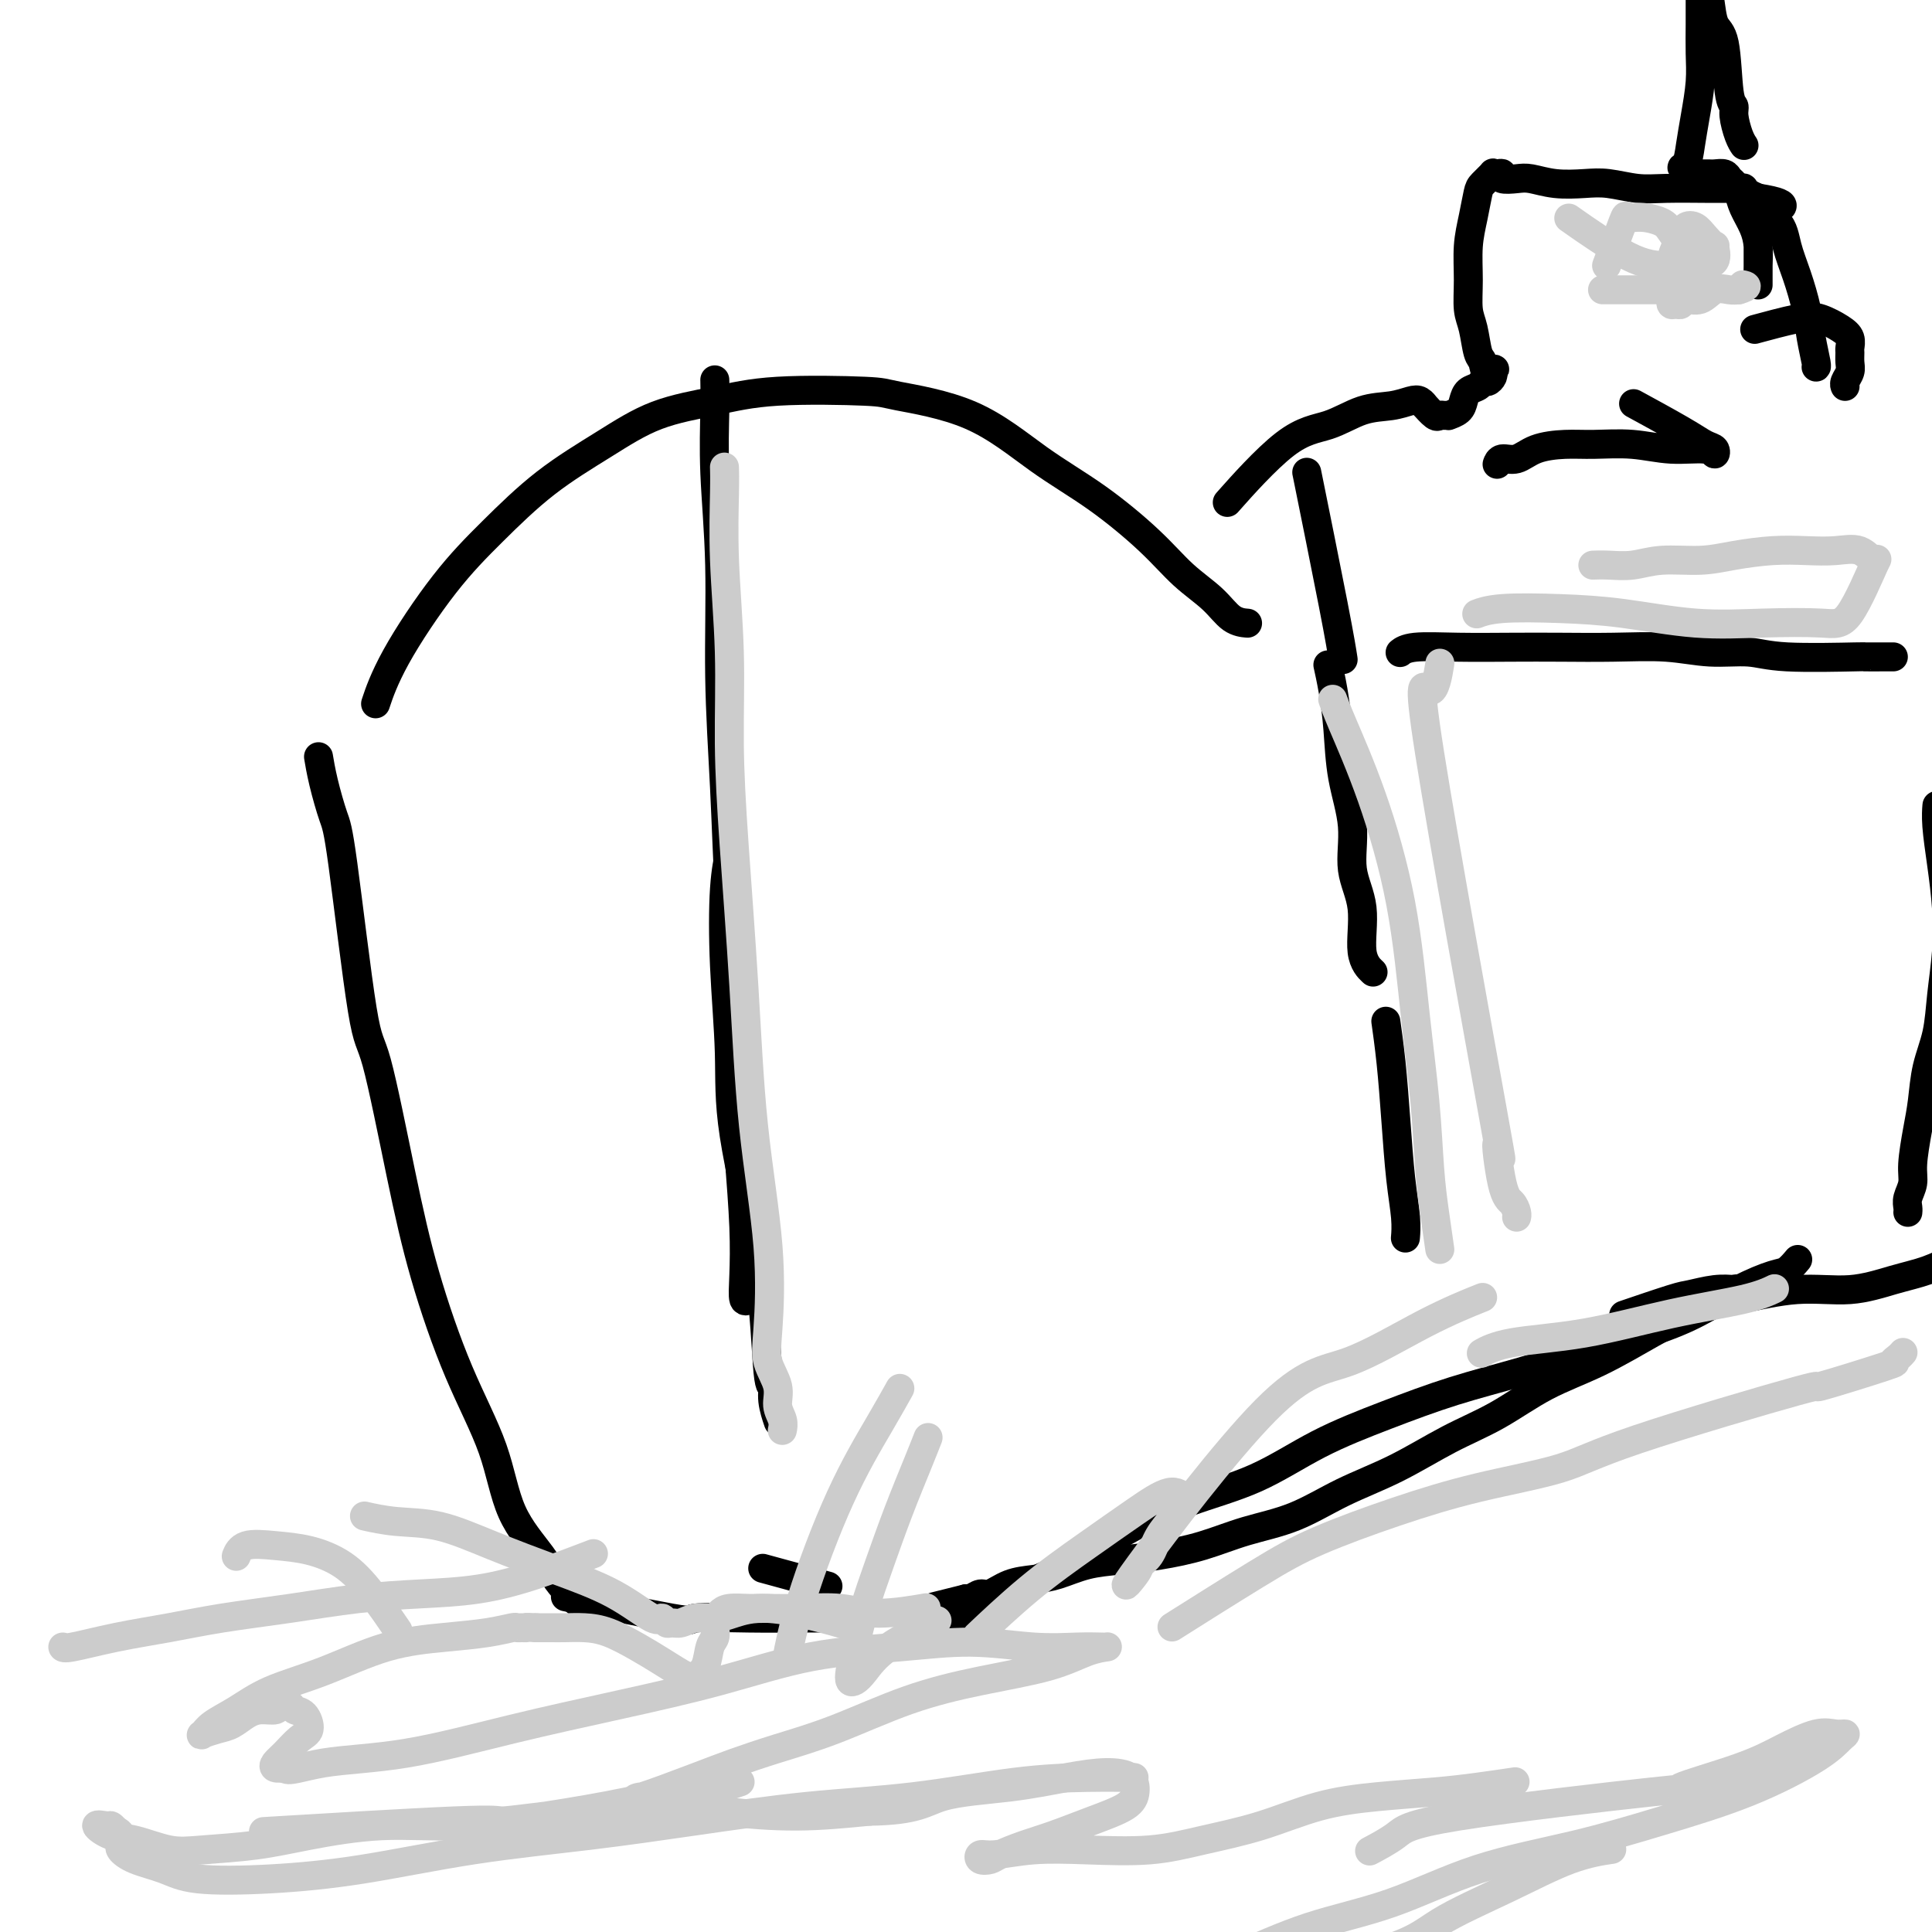 <svg viewBox='0 0 400 400' version='1.1' xmlns='http://www.w3.org/2000/svg' xmlns:xlink='http://www.w3.org/1999/xlink'><g fill='none' stroke='rgb(0,0,0)' stroke-width='6' stroke-linecap='round' stroke-linejoin='round'><path d='M78,145c-0.213,0.636 -0.425,1.271 0,0c0.425,-1.271 1.488,-4.449 4,-9c2.512,-4.551 6.473,-10.476 10,-15c3.527,-4.524 6.620,-7.649 10,-11c3.380,-3.351 7.045,-6.930 11,-10c3.955,-3.070 8.198,-5.632 12,-8c3.802,-2.368 7.162,-4.542 11,-6c3.838,-1.458 8.156,-2.201 12,-3c3.844,-0.799 7.216,-1.654 13,-2c5.784,-0.346 13.981,-0.183 18,0c4.019,0.183 3.862,0.385 7,1c3.138,0.615 9.573,1.644 15,4c5.427,2.356 9.848,6.040 14,9c4.152,2.960 8.035,5.196 12,8c3.965,2.804 8.012,6.177 11,9c2.988,2.823 4.917,5.096 7,7c2.083,1.904 4.321,3.438 6,5c1.679,1.562 2.798,3.151 4,4c1.202,0.849 2.486,0.957 3,1c0.514,0.043 0.257,0.022 0,0'/><path d='M148,79c-0.001,-0.029 -0.001,-0.057 0,0c0.001,0.057 0.004,0.201 0,0c-0.004,-0.201 -0.016,-0.747 0,0c0.016,0.747 0.060,2.785 0,6c-0.060,3.215 -0.224,7.605 0,13c0.224,5.395 0.834,11.796 1,19c0.166,7.204 -0.114,15.212 0,23c0.114,7.788 0.622,15.356 1,23c0.378,7.644 0.627,15.363 1,22c0.373,6.637 0.871,12.192 1,18c0.129,5.808 -0.110,11.869 0,18c0.110,6.131 0.569,12.333 1,18c0.431,5.667 0.834,10.800 1,15c0.166,4.200 0.096,7.466 0,10c-0.096,2.534 -0.218,4.336 0,5c0.218,0.664 0.777,0.190 1,0c0.223,-0.190 0.112,-0.095 0,0'/><path d='M66,157c-0.004,-0.027 -0.009,-0.054 0,0c0.009,0.054 0.031,0.188 0,0c-0.031,-0.188 -0.114,-0.697 0,0c0.114,0.697 0.426,2.600 1,5c0.574,2.400 1.409,5.298 2,7c0.591,1.702 0.939,2.209 2,10c1.061,7.791 2.837,22.867 4,30c1.163,7.133 1.715,6.324 3,11c1.285,4.676 3.303,14.838 5,23c1.697,8.162 3.073,14.324 5,21c1.927,6.676 4.403,13.865 7,20c2.597,6.135 5.313,11.214 7,16c1.687,4.786 2.345,9.278 4,13c1.655,3.722 4.307,6.675 6,9c1.693,2.325 2.426,4.021 4,6c1.574,1.979 3.989,4.242 5,5c1.011,0.758 0.618,0.012 1,0c0.382,-0.012 1.538,0.711 2,1c0.462,0.289 0.231,0.145 0,0'/><path d='M119,331c-0.157,-0.033 -0.313,-0.065 0,0c0.313,0.065 1.097,0.228 0,0c-1.097,-0.228 -4.074,-0.846 0,0c4.074,0.846 15.198,3.155 20,4c4.802,0.845 3.281,0.226 5,0c1.719,-0.226 6.677,-0.061 11,0c4.323,0.061 8.010,0.016 12,0c3.990,-0.016 8.283,-0.005 10,0c1.717,0.005 0.859,0.002 0,0'/><path d='M275,138c-0.006,-0.028 -0.012,-0.056 0,0c0.012,0.056 0.043,0.195 0,0c-0.043,-0.195 -0.161,-0.723 0,0c0.161,0.723 0.601,2.698 1,5c0.399,2.302 0.756,4.933 1,8c0.244,3.067 0.375,6.571 1,10c0.625,3.429 1.744,6.783 2,10c0.256,3.217 -0.351,6.299 0,9c0.351,2.701 1.661,5.023 2,8c0.339,2.977 -0.293,6.609 0,9c0.293,2.391 1.512,3.540 2,4c0.488,0.460 0.244,0.230 0,0'/><path d='M188,340c-0.024,0.012 -0.047,0.024 0,0c0.047,-0.024 0.166,-0.084 0,0c-0.166,0.084 -0.615,0.311 0,0c0.615,-0.311 2.294,-1.158 4,-2c1.706,-0.842 3.440,-1.677 6,-3c2.560,-1.323 5.947,-3.134 10,-5c4.053,-1.866 8.773,-3.786 13,-6c4.227,-2.214 7.962,-4.723 12,-7c4.038,-2.277 8.380,-4.321 13,-6c4.620,-1.679 9.518,-2.994 14,-5c4.482,-2.006 8.548,-4.703 13,-7c4.452,-2.297 9.289,-4.193 14,-6c4.711,-1.807 9.295,-3.525 14,-5c4.705,-1.475 9.529,-2.709 14,-4c4.471,-1.291 8.587,-2.640 13,-4c4.413,-1.360 9.121,-2.730 13,-4c3.879,-1.270 6.928,-2.439 10,-4c3.072,-1.561 6.169,-3.515 9,-5c2.831,-1.485 5.398,-2.501 7,-3c1.602,-0.499 2.239,-0.480 3,-1c0.761,-0.520 1.646,-1.577 2,-2c0.354,-0.423 0.177,-0.211 0,0'/><path d='M290,135c0.037,-0.030 0.075,-0.061 0,0c-0.075,0.061 -0.261,0.212 0,0c0.261,-0.212 0.970,-0.789 3,-1c2.030,-0.211 5.380,-0.058 9,0c3.620,0.058 7.511,0.020 11,0c3.489,-0.020 6.575,-0.020 10,0c3.425,0.020 7.189,0.062 11,0c3.811,-0.062 7.668,-0.227 11,0c3.332,0.227 6.139,0.845 9,1c2.861,0.155 5.774,-0.155 8,0c2.226,0.155 3.763,0.774 8,1c4.237,0.226 11.174,0.061 14,0c2.826,-0.061 1.541,-0.016 2,0c0.459,0.016 2.662,0.004 4,0c1.338,-0.004 1.811,-0.001 2,0c0.189,0.001 0.095,0.001 0,0'/><path d='M401,167c-0.006,0.072 -0.012,0.144 0,0c0.012,-0.144 0.043,-0.503 0,0c-0.043,0.503 -0.158,1.867 0,4c0.158,2.133 0.590,5.033 1,8c0.410,2.967 0.797,5.999 1,9c0.203,3.001 0.223,5.971 0,9c-0.223,3.029 -0.689,6.117 -1,9c-0.311,2.883 -0.465,5.562 -1,8c-0.535,2.438 -1.449,4.634 -2,7c-0.551,2.366 -0.740,4.903 -1,7c-0.260,2.097 -0.591,3.756 -1,6c-0.409,2.244 -0.894,5.074 -1,7c-0.106,1.926 0.168,2.947 0,4c-0.168,1.053 -0.777,2.138 -1,3c-0.223,0.862 -0.060,1.501 0,2c0.060,0.499 0.017,0.857 0,1c-0.017,0.143 -0.009,0.072 0,0'/><path d='M255,103c-0.073,0.082 -0.146,0.165 0,0c0.146,-0.165 0.512,-0.577 0,0c-0.512,0.577 -1.901,2.141 0,0c1.901,-2.141 7.093,-7.989 11,-11c3.907,-3.011 6.528,-3.186 9,-4c2.472,-0.814 4.796,-2.266 7,-3c2.204,-0.734 4.287,-0.749 6,-1c1.713,-0.251 3.054,-0.739 4,-1c0.946,-0.261 1.496,-0.294 2,0c0.504,0.294 0.961,0.916 1,1c0.039,0.084 -0.339,-0.370 0,0c0.339,0.370 1.395,1.564 2,2c0.605,0.436 0.757,0.115 1,0c0.243,-0.115 0.576,-0.022 1,0c0.424,0.022 0.939,-0.025 1,0c0.061,0.025 -0.331,0.123 0,0c0.331,-0.123 1.384,-0.468 2,-1c0.616,-0.532 0.795,-1.252 1,-2c0.205,-0.748 0.437,-1.524 1,-2c0.563,-0.476 1.458,-0.652 2,-1c0.542,-0.348 0.733,-0.866 1,-1c0.267,-0.134 0.610,0.118 1,0c0.390,-0.118 0.826,-0.605 1,-1c0.174,-0.395 0.087,-0.697 0,-1'/><path d='M309,77c1.213,-1.285 -0.253,0.003 -1,0c-0.747,-0.003 -0.774,-1.296 -1,-2c-0.226,-0.704 -0.650,-0.819 -1,-2c-0.350,-1.181 -0.627,-3.427 -1,-5c-0.373,-1.573 -0.843,-2.474 -1,-4c-0.157,-1.526 -0.002,-3.679 0,-6c0.002,-2.321 -0.149,-4.812 0,-7c0.149,-2.188 0.600,-4.075 1,-6c0.400,-1.925 0.751,-3.889 1,-5c0.249,-1.111 0.397,-1.371 1,-2c0.603,-0.629 1.662,-1.629 2,-2c0.338,-0.371 -0.044,-0.113 0,0c0.044,0.113 0.513,0.082 1,0c0.487,-0.082 0.992,-0.214 1,0c0.008,0.214 -0.480,0.776 0,1c0.480,0.224 1.929,0.112 3,0c1.071,-0.112 1.766,-0.222 3,0c1.234,0.222 3.007,0.778 5,1c1.993,0.222 4.204,0.112 6,0c1.796,-0.112 3.176,-0.226 5,0c1.824,0.226 4.093,0.793 6,1c1.907,0.207 3.452,0.055 6,0c2.548,-0.055 6.098,-0.015 8,0c1.902,0.015 2.155,0.003 3,0c0.845,-0.003 2.281,0.002 3,0c0.719,-0.002 0.720,-0.012 1,0c0.280,0.012 0.838,0.044 1,0c0.162,-0.044 -0.072,-0.166 0,0c0.072,0.166 0.449,0.619 1,1c0.551,0.381 1.275,0.691 2,1'/><path d='M364,41c8.866,1.393 3.531,2.377 2,3c-1.531,0.623 0.741,0.885 2,2c1.259,1.115 1.504,3.083 2,5c0.496,1.917 1.243,3.781 2,6c0.757,2.219 1.523,4.791 2,7c0.477,2.209 0.664,4.056 1,6c0.336,1.944 0.821,3.985 1,5c0.179,1.015 0.051,1.004 0,1c-0.051,-0.004 -0.026,-0.002 0,0'/><path d='M364,50c0.000,0.063 0.000,0.127 0,0c-0.000,-0.127 -0.000,-0.443 0,0c0.000,0.443 0.000,1.647 0,3c-0.000,1.353 -0.000,2.856 0,4c0.000,1.144 0.001,1.931 0,2c-0.001,0.069 -0.002,-0.578 0,-1c0.002,-0.422 0.008,-0.619 0,-1c-0.008,-0.381 -0.030,-0.945 0,-2c0.030,-1.055 0.110,-2.601 0,-4c-0.110,-1.399 -0.411,-2.651 -1,-4c-0.589,-1.349 -1.466,-2.796 -2,-4c-0.534,-1.204 -0.724,-2.165 -1,-3c-0.276,-0.835 -0.638,-1.544 -1,-2c-0.362,-0.456 -0.725,-0.658 -1,-1c-0.275,-0.342 -0.464,-0.824 -1,-1c-0.536,-0.176 -1.421,-0.047 -2,0c-0.579,0.047 -0.852,0.012 -1,0c-0.148,-0.012 -0.169,-0.003 -1,0c-0.831,0.003 -2.471,-0.002 -3,0c-0.529,0.002 0.054,0.011 0,0c-0.054,-0.011 -0.745,-0.041 -1,0c-0.255,0.041 -0.073,0.155 0,0c0.073,-0.155 0.036,-0.577 0,-1'/><path d='M349,35c-1.441,-0.366 -0.544,-0.280 0,-1c0.544,-0.720 0.734,-2.246 1,-4c0.266,-1.754 0.607,-3.735 1,-6c0.393,-2.265 0.838,-4.812 1,-7c0.162,-2.188 0.043,-4.017 0,-6c-0.043,-1.983 -0.009,-4.120 0,-6c0.009,-1.880 -0.009,-3.502 0,-5c0.009,-1.498 0.043,-2.871 0,-4c-0.043,-1.129 -0.162,-2.013 0,-2c0.162,0.013 0.606,0.925 1,2c0.394,1.075 0.736,2.315 1,4c0.264,1.685 0.448,3.814 1,5c0.552,1.186 1.471,1.427 2,4c0.529,2.573 0.667,7.478 1,10c0.333,2.522 0.860,2.662 1,3c0.140,0.338 -0.107,0.874 0,2c0.107,1.126 0.567,2.842 1,4c0.433,1.158 0.838,1.760 1,2c0.162,0.240 0.081,0.120 0,0'/><path d='M364,68c0.210,-0.057 0.419,-0.114 0,0c-0.419,0.114 -1.468,0.400 0,0c1.468,-0.400 5.451,-1.487 8,-2c2.549,-0.513 3.664,-0.451 5,0c1.336,0.451 2.894,1.290 4,2c1.106,0.710 1.762,1.292 2,2c0.238,0.708 0.060,1.541 0,2c-0.060,0.459 -0.002,0.543 0,1c0.002,0.457 -0.052,1.285 0,2c0.052,0.715 0.210,1.315 0,2c-0.210,0.685 -0.787,1.454 -1,2c-0.213,0.546 -0.061,0.870 0,1c0.061,0.130 0.030,0.065 0,0'/><path d='M339,84c-0.063,-0.035 -0.127,-0.069 0,0c0.127,0.069 0.444,0.242 0,0c-0.444,-0.242 -1.649,-0.897 0,0c1.649,0.897 6.153,3.347 9,5c2.847,1.653 4.039,2.511 5,3c0.961,0.489 1.692,0.611 2,1c0.308,0.389 0.194,1.047 0,1c-0.194,-0.047 -0.468,-0.798 -2,-1c-1.532,-0.202 -4.321,0.144 -7,0c-2.679,-0.144 -5.248,-0.777 -8,-1c-2.752,-0.223 -5.686,-0.036 -8,0c-2.314,0.036 -4.007,-0.078 -6,0c-1.993,0.078 -4.285,0.347 -6,1c-1.715,0.653 -2.851,1.691 -4,2c-1.149,0.309 -2.309,-0.109 -3,0c-0.691,0.109 -0.912,0.745 -1,1c-0.088,0.255 -0.044,0.127 0,0'/><path d='M271,100c0.010,0.048 0.019,0.096 0,0c-0.019,-0.096 -0.068,-0.337 0,0c0.068,0.337 0.253,1.250 0,0c-0.253,-1.250 -0.944,-4.665 0,0c0.944,4.665 3.523,17.410 5,25c1.477,7.590 1.850,10.026 2,11c0.150,0.974 0.075,0.487 0,0'/><path d='M287,212c0.024,0.167 0.048,0.335 0,0c-0.048,-0.335 -0.167,-1.171 0,0c0.167,1.171 0.619,4.349 1,8c0.381,3.651 0.690,7.774 1,12c0.310,4.226 0.619,8.555 1,12c0.381,3.445 0.833,6.004 1,8c0.167,1.996 0.048,3.427 0,4c-0.048,0.573 -0.024,0.286 0,0'/><path d='M317,288c0.264,-0.143 0.528,-0.287 0,0c-0.528,0.287 -1.848,1.003 0,0c1.848,-1.003 6.864,-3.727 11,-6c4.136,-2.273 7.394,-4.096 11,-6c3.606,-1.904 7.561,-3.889 11,-5c3.439,-1.111 6.362,-1.347 10,-2c3.638,-0.653 7.991,-1.723 12,-2c4.009,-0.277 7.673,0.239 11,0c3.327,-0.239 6.318,-1.233 9,-2c2.682,-0.767 5.055,-1.305 7,-2c1.945,-0.695 3.460,-1.545 5,-2c1.540,-0.455 3.103,-0.514 4,-1c0.897,-0.486 1.126,-1.400 2,-2c0.874,-0.600 2.393,-0.886 3,-1c0.607,-0.114 0.304,-0.057 0,0'/><path d='M337,272c0.249,-0.085 0.499,-0.170 0,0c-0.499,0.170 -1.745,0.595 0,0c1.745,-0.595 6.483,-2.212 9,-3c2.517,-0.788 2.815,-0.749 4,-1c1.185,-0.251 3.258,-0.794 5,-1c1.742,-0.206 3.154,-0.075 4,0c0.846,0.075 1.127,0.093 1,0c-0.127,-0.093 -0.662,-0.297 -1,0c-0.338,0.297 -0.481,1.095 -2,2c-1.519,0.905 -4.415,1.918 -7,3c-2.585,1.082 -4.858,2.233 -8,4c-3.142,1.767 -7.154,4.149 -11,6c-3.846,1.851 -7.526,3.172 -11,5c-3.474,1.828 -6.743,4.163 -10,6c-3.257,1.837 -6.504,3.177 -10,5c-3.496,1.823 -7.243,4.130 -11,6c-3.757,1.870 -7.524,3.303 -11,5c-3.476,1.697 -6.661,3.659 -10,5c-3.339,1.341 -6.832,2.060 -10,3c-3.168,0.940 -6.013,2.101 -9,3c-2.987,0.899 -6.118,1.537 -9,2c-2.882,0.463 -5.516,0.753 -8,1c-2.484,0.247 -4.819,0.452 -7,1c-2.181,0.548 -4.208,1.438 -6,2c-1.792,0.562 -3.348,0.795 -5,1c-1.652,0.205 -3.398,0.381 -5,1c-1.602,0.619 -3.058,1.681 -4,2c-0.942,0.319 -1.369,-0.107 -2,0c-0.631,0.107 -1.466,0.745 -2,1c-0.534,0.255 -0.767,0.128 -1,0'/><path d='M200,331c-11.333,2.833 -5.667,1.417 0,0'/><path d='M151,177c-0.028,0.115 -0.056,0.230 0,0c0.056,-0.230 0.196,-0.805 0,0c-0.196,0.805 -0.729,2.988 -1,7c-0.271,4.012 -0.280,9.851 0,16c0.280,6.149 0.850,12.609 1,18c0.150,5.391 -0.118,9.715 1,17c1.118,7.285 3.624,17.532 5,27c1.376,9.468 1.623,18.156 2,22c0.377,3.844 0.885,2.845 1,3c0.115,0.155 -0.161,1.465 0,3c0.161,1.535 0.760,3.296 1,4c0.240,0.704 0.120,0.352 0,0'/><path d='M159,325c-0.088,-0.024 -0.175,-0.048 0,0c0.175,0.048 0.614,0.167 0,0c-0.614,-0.167 -2.281,-0.622 0,0c2.281,0.622 8.509,2.321 11,3c2.491,0.679 1.246,0.340 0,0'/></g>
<g fill='none' stroke='rgb(204,204,204)' stroke-width='6' stroke-linecap='round' stroke-linejoin='round'><path d='M177,337c-0.136,-0.043 -0.273,-0.086 0,0c0.273,0.086 0.955,0.300 0,0c-0.955,-0.300 -3.547,-1.115 -7,-2c-3.453,-0.885 -7.768,-1.841 -11,-2c-3.232,-0.159 -5.380,0.479 -7,1c-1.620,0.521 -2.710,0.926 -4,1c-1.290,0.074 -2.780,-0.181 -4,0c-1.220,0.181 -2.171,0.799 -3,1c-0.829,0.201 -1.535,-0.013 -2,0c-0.465,0.013 -0.687,0.255 -1,0c-0.313,-0.255 -0.715,-1.008 -1,-1c-0.285,0.008 -0.453,0.776 -2,0c-1.547,-0.776 -4.473,-3.097 -8,-5c-3.527,-1.903 -7.653,-3.389 -12,-5c-4.347,-1.611 -8.913,-3.346 -13,-5c-4.087,-1.654 -7.693,-3.227 -11,-4c-3.307,-0.773 -6.313,-0.747 -9,-1c-2.687,-0.253 -5.053,-0.787 -6,-1c-0.947,-0.213 -0.473,-0.107 0,0'/><path d='M163,343c-0.011,0.059 -0.022,0.119 0,0c0.022,-0.119 0.077,-0.416 0,0c-0.077,0.416 -0.286,1.547 0,0c0.286,-1.547 1.068,-5.771 3,-12c1.932,-6.229 5.013,-14.463 8,-21c2.987,-6.537 5.881,-11.375 8,-15c2.119,-3.625 3.463,-6.036 4,-7c0.537,-0.964 0.269,-0.482 0,0'/><path d='M192,298c0.132,-0.337 0.264,-0.673 0,0c-0.264,0.673 -0.925,2.356 -2,5c-1.075,2.644 -2.565,6.249 -4,10c-1.435,3.751 -2.816,7.650 -4,11c-1.184,3.350 -2.171,6.153 -3,9c-0.829,2.847 -1.499,5.740 -2,8c-0.501,2.260 -0.832,3.888 -1,5c-0.168,1.112 -0.173,1.709 0,2c0.173,0.291 0.524,0.277 1,0c0.476,-0.277 1.076,-0.816 2,-2c0.924,-1.184 2.172,-3.011 5,-5c2.828,-1.989 7.237,-4.140 9,-5c1.763,-0.860 0.882,-0.430 0,0'/><path d='M203,338c0.224,-0.213 0.448,-0.425 0,0c-0.448,0.425 -1.568,1.489 0,0c1.568,-1.489 5.825,-5.530 10,-9c4.175,-3.470 8.269,-6.368 12,-9c3.731,-2.632 7.100,-4.998 10,-7c2.900,-2.002 5.331,-3.639 7,-4c1.669,-0.361 2.575,0.554 3,1c0.425,0.446 0.369,0.424 0,1c-0.369,0.576 -1.050,1.749 -2,3c-0.950,1.251 -2.168,2.578 -3,4c-0.832,1.422 -1.277,2.938 -2,4c-0.723,1.062 -1.724,1.671 -2,2c-0.276,0.329 0.174,0.378 -1,2c-1.174,1.622 -3.973,4.816 1,-2c4.973,-6.816 17.719,-23.641 26,-32c8.281,-8.359 12.096,-8.251 17,-10c4.904,-1.749 10.897,-5.356 16,-8c5.103,-2.644 9.315,-4.327 11,-5c1.685,-0.673 0.842,-0.337 0,0'/><path d='M191,333c-0.222,0.038 -0.444,0.077 0,0c0.444,-0.077 1.553,-0.269 0,0c-1.553,0.269 -5.769,1.001 -9,1c-3.231,-0.001 -5.478,-0.733 -8,-1c-2.522,-0.267 -5.320,-0.069 -8,0c-2.680,0.069 -5.244,0.008 -7,0c-1.756,-0.008 -2.705,0.035 -4,0c-1.295,-0.035 -2.935,-0.150 -4,0c-1.065,0.150 -1.553,0.564 -2,1c-0.447,0.436 -0.851,0.894 -1,1c-0.149,0.106 -0.043,-0.139 0,0c0.043,0.139 0.024,0.663 0,1c-0.024,0.337 -0.051,0.486 0,1c0.051,0.514 0.182,1.394 0,2c-0.182,0.606 -0.677,0.938 -1,2c-0.323,1.062 -0.475,2.854 -1,4c-0.525,1.146 -1.423,1.645 -2,2c-0.577,0.355 -0.832,0.564 -2,0c-1.168,-0.564 -3.250,-1.902 -5,-3c-1.750,-1.098 -3.168,-1.954 -5,-3c-1.832,-1.046 -4.079,-2.280 -6,-3c-1.921,-0.720 -3.515,-0.925 -5,-1c-1.485,-0.075 -2.861,-0.020 -4,0c-1.139,0.020 -2.040,0.006 -3,0c-0.960,-0.006 -1.980,-0.003 -3,0'/><path d='M111,337c-2.729,-0.154 -2.050,-0.038 -2,0c0.050,0.038 -0.529,-0.001 -1,0c-0.471,0.001 -0.833,0.042 -1,0c-0.167,-0.042 -0.140,-0.167 -1,0c-0.860,0.167 -2.609,0.627 -5,1c-2.391,0.373 -5.426,0.659 -9,1c-3.574,0.341 -7.689,0.738 -12,2c-4.311,1.262 -8.819,3.389 -13,5c-4.181,1.611 -8.037,2.706 -11,4c-2.963,1.294 -5.034,2.788 -7,4c-1.966,1.212 -3.828,2.141 -5,3c-1.172,0.859 -1.654,1.649 -2,2c-0.346,0.351 -0.557,0.262 0,0c0.557,-0.262 1.883,-0.696 3,-1c1.117,-0.304 2.024,-0.477 3,-1c0.976,-0.523 2.020,-1.395 3,-2c0.980,-0.605 1.897,-0.943 3,-1c1.103,-0.057 2.393,0.168 3,0c0.607,-0.168 0.532,-0.729 1,-1c0.468,-0.271 1.479,-0.254 2,0c0.521,0.254 0.551,0.743 1,1c0.449,0.257 1.318,0.282 2,1c0.682,0.718 1.176,2.129 1,3c-0.176,0.871 -1.022,1.200 -2,2c-0.978,0.800 -2.087,2.070 -3,3c-0.913,0.930 -1.630,1.520 -2,2c-0.370,0.480 -0.391,0.852 0,1c0.391,0.148 1.196,0.074 2,0'/><path d='M59,366c0.288,1.069 3.510,-0.260 8,-1c4.490,-0.740 10.250,-0.891 17,-2c6.750,-1.109 14.490,-3.175 22,-5c7.510,-1.825 14.789,-3.408 22,-5c7.211,-1.592 14.354,-3.193 21,-5c6.646,-1.807 12.793,-3.819 19,-5c6.207,-1.181 12.472,-1.532 18,-2c5.528,-0.468 10.318,-1.054 15,-1c4.682,0.054 9.257,0.746 13,1c3.743,0.254 6.653,0.069 9,0c2.347,-0.069 4.130,-0.024 5,0c0.870,0.024 0.827,0.025 1,0c0.173,-0.025 0.564,-0.078 0,0c-0.564,0.078 -2.081,0.285 -4,1c-1.919,0.715 -4.239,1.938 -8,3c-3.761,1.062 -8.962,1.965 -14,3c-5.038,1.035 -9.912,2.204 -15,4c-5.088,1.796 -10.391,4.220 -15,6c-4.609,1.780 -8.524,2.918 -12,4c-3.476,1.082 -6.514,2.110 -9,3c-2.486,0.890 -4.420,1.642 -8,3c-3.580,1.358 -8.807,3.321 -11,4c-2.193,0.679 -1.353,0.074 0,0c1.353,-0.074 3.218,0.382 6,1c2.782,0.618 6.480,1.397 11,2c4.520,0.603 9.863,1.029 15,1c5.137,-0.029 10.069,-0.515 15,-1'/><path d='M180,375c9.984,-0.122 11.446,-1.926 15,-3c3.554,-1.074 9.202,-1.417 14,-2c4.798,-0.583 8.748,-1.405 12,-2c3.252,-0.595 5.808,-0.964 8,-1c2.192,-0.036 4.019,0.259 5,1c0.981,0.741 1.114,1.927 1,3c-0.114,1.073 -0.475,2.031 -2,3c-1.525,0.969 -4.214,1.948 -7,3c-2.786,1.052 -5.668,2.178 -8,3c-2.332,0.822 -4.115,1.341 -6,2c-1.885,0.659 -3.873,1.460 -5,2c-1.127,0.540 -1.394,0.821 -2,1c-0.606,0.179 -1.551,0.258 -2,0c-0.449,-0.258 -0.403,-0.852 0,-1c0.403,-0.148 1.162,0.151 3,0c1.838,-0.151 4.755,-0.752 8,-1c3.245,-0.248 6.817,-0.143 11,0c4.183,0.143 8.977,0.322 13,0c4.023,-0.322 7.277,-1.147 11,-2c3.723,-0.853 7.917,-1.734 12,-3c4.083,-1.266 8.055,-2.917 12,-4c3.945,-1.083 7.864,-1.597 12,-2c4.136,-0.403 8.490,-0.696 12,-1c3.510,-0.304 6.176,-0.620 9,-1c2.824,-0.380 5.807,-0.823 7,-1c1.193,-0.177 0.597,-0.089 0,0'/><path d='M244,336c-0.109,0.069 -0.218,0.138 0,0c0.218,-0.138 0.764,-0.482 0,0c-0.764,0.482 -2.836,1.792 0,0c2.836,-1.792 10.581,-6.684 16,-10c5.419,-3.316 8.512,-5.055 13,-7c4.488,-1.945 10.372,-4.096 16,-6c5.628,-1.904 11.001,-3.560 17,-5c5.999,-1.440 12.625,-2.663 17,-4c4.375,-1.337 6.499,-2.788 16,-6c9.501,-3.212 26.381,-8.184 33,-10c6.619,-1.816 2.979,-0.476 5,-1c2.021,-0.524 9.705,-2.911 13,-4c3.295,-1.089 2.203,-0.880 2,-1c-0.203,-0.120 0.484,-0.571 1,-1c0.516,-0.429 0.862,-0.837 1,-1c0.138,-0.163 0.069,-0.082 0,0'/><path d='M307,280c0.091,-0.052 0.183,-0.103 0,0c-0.183,0.103 -0.640,0.362 0,0c0.640,-0.362 2.379,-1.344 6,-2c3.621,-0.656 9.125,-0.985 15,-2c5.875,-1.015 12.121,-2.715 18,-4c5.879,-1.285 11.390,-2.154 15,-3c3.610,-0.846 5.317,-1.670 6,-2c0.683,-0.330 0.341,-0.165 0,0'/><path d='M298,138c-0.033,0.204 -0.066,0.409 0,0c0.066,-0.409 0.230,-1.430 0,0c-0.230,1.430 -0.855,5.311 -2,5c-1.145,-0.311 -2.812,-4.813 0,13c2.812,17.813 10.102,57.942 13,74c2.898,16.058 1.403,8.044 1,7c-0.403,-1.044 0.284,4.883 1,8c0.716,3.117 1.460,3.423 2,4c0.540,0.577 0.876,1.425 1,2c0.124,0.575 0.035,0.879 0,1c-0.035,0.121 -0.018,0.061 0,0'/><path d='M276,145c0.024,0.067 0.047,0.133 0,0c-0.047,-0.133 -0.165,-0.466 0,0c0.165,0.466 0.611,1.731 2,5c1.389,3.269 3.720,8.542 6,15c2.280,6.458 4.509,14.100 6,22c1.491,7.900 2.246,16.058 3,23c0.754,6.942 1.509,12.667 2,18c0.491,5.333 0.719,10.275 1,14c0.281,3.725 0.614,6.234 1,9c0.386,2.766 0.825,5.790 1,7c0.175,1.210 0.088,0.605 0,0'/><path d='M306,127c0.075,-0.029 0.151,-0.059 0,0c-0.151,0.059 -0.528,0.205 0,0c0.528,-0.205 1.962,-0.762 5,-1c3.038,-0.238 7.680,-0.155 12,0c4.320,0.155 8.316,0.384 13,1c4.684,0.616 10.054,1.620 15,2c4.946,0.380 9.467,0.136 14,0c4.533,-0.136 9.078,-0.163 12,0c2.922,0.163 4.223,0.517 6,-2c1.777,-2.517 4.032,-7.904 5,-10c0.968,-2.096 0.650,-0.902 0,-1c-0.650,-0.098 -1.631,-1.488 -3,-2c-1.369,-0.512 -3.125,-0.147 -5,0c-1.875,0.147 -3.869,0.077 -6,0c-2.131,-0.077 -4.400,-0.160 -7,0c-2.600,0.160 -5.532,0.565 -8,1c-2.468,0.435 -4.473,0.901 -7,1c-2.527,0.099 -5.578,-0.170 -8,0c-2.422,0.170 -4.216,0.777 -6,1c-1.784,0.223 -3.557,0.060 -5,0c-1.443,-0.060 -2.555,-0.017 -3,0c-0.445,0.017 -0.222,0.009 0,0'/><path d='M332,60c-0.017,0.000 -0.034,0.000 0,0c0.034,-0.000 0.120,-0.000 0,0c-0.120,0.000 -0.447,0.000 0,0c0.447,-0.000 1.666,-0.000 3,0c1.334,0.000 2.782,0.000 4,0c1.218,-0.000 2.206,-0.000 3,0c0.794,0.000 1.393,0.002 2,0c0.607,-0.002 1.221,-0.006 2,0c0.779,0.006 1.724,0.022 2,0c0.276,-0.022 -0.118,-0.083 0,0c0.118,0.083 0.748,0.309 1,0c0.252,-0.309 0.126,-1.155 0,-2'/><path d='M349,58c2.663,-1.362 0.821,-3.766 0,-5c-0.821,-1.234 -0.620,-1.296 -1,-2c-0.380,-0.704 -1.343,-2.049 -2,-3c-0.657,-0.951 -1.010,-1.507 -2,-2c-0.990,-0.493 -2.616,-0.922 -4,-1c-1.384,-0.078 -2.526,0.196 -3,0c-0.474,-0.196 -0.282,-0.860 -1,1c-0.718,1.860 -2.348,6.246 -3,8c-0.652,1.754 -0.326,0.877 0,0'/><path d='M326,46c-1.043,-0.732 -2.086,-1.465 0,0c2.086,1.465 7.301,5.127 11,7c3.699,1.873 5.883,1.957 8,2c2.117,0.043 4.169,0.044 6,0c1.831,-0.044 3.441,-0.134 4,-1c0.559,-0.866 0.066,-2.507 0,-3c-0.066,-0.493 0.295,0.161 0,0c-0.295,-0.161 -1.245,-1.138 -2,-2c-0.755,-0.862 -1.316,-1.609 -2,-2c-0.684,-0.391 -1.490,-0.425 -2,0c-0.510,0.425 -0.725,1.308 -1,2c-0.275,0.692 -0.610,1.192 -1,2c-0.390,0.808 -0.837,1.923 -1,3c-0.163,1.077 -0.044,2.116 0,3c0.044,0.884 0.011,1.614 0,2c-0.011,0.386 -0.000,0.429 0,1c0.000,0.571 -0.011,1.671 0,2c0.011,0.329 0.043,-0.112 0,0c-0.043,0.112 -0.160,0.778 0,1c0.160,0.222 0.598,-0.001 1,0c0.402,0.001 0.769,0.224 1,0c0.231,-0.224 0.327,-0.897 1,-1c0.673,-0.103 1.923,0.364 3,0c1.077,-0.364 1.982,-1.560 3,-2c1.018,-0.440 2.148,-0.126 3,0c0.852,0.126 1.426,0.063 2,0'/><path d='M360,60c2.400,-0.689 1.400,-0.911 1,-1c-0.400,-0.089 -0.200,-0.044 0,0'/><path d='M150,97c-0.008,-0.263 -0.017,-0.526 0,0c0.017,0.526 0.059,1.842 0,5c-0.059,3.158 -0.220,8.157 0,14c0.220,5.843 0.820,12.531 1,19c0.180,6.469 -0.060,12.718 0,19c0.060,6.282 0.419,12.598 1,21c0.581,8.402 1.383,18.889 2,29c0.617,10.111 1.049,19.845 2,29c0.951,9.155 2.422,17.730 3,25c0.578,7.270 0.264,13.236 0,17c-0.264,3.764 -0.477,5.328 0,7c0.477,1.672 1.644,3.454 2,5c0.356,1.546 -0.101,2.858 0,4c0.101,1.142 0.758,2.115 1,3c0.242,0.885 0.069,1.681 0,2c-0.069,0.319 -0.035,0.159 0,0'/><path d='M82,337c-0.115,-0.170 -0.230,-0.339 0,0c0.230,0.339 0.805,1.188 0,0c-0.805,-1.188 -2.989,-4.411 -5,-7c-2.011,-2.589 -3.849,-4.543 -6,-6c-2.151,-1.457 -4.615,-2.418 -7,-3c-2.385,-0.582 -4.691,-0.785 -7,-1c-2.309,-0.215 -4.622,-0.443 -6,0c-1.378,0.443 -1.822,1.555 -2,2c-0.178,0.445 -0.089,0.222 0,0'/><path d='M58,379c1.023,-0.062 2.045,-0.124 0,0c-2.045,0.124 -7.158,0.434 0,0c7.158,-0.434 26.587,-1.610 36,-2c9.413,-0.390 8.811,0.008 10,0c1.189,-0.008 4.168,-0.423 9,-1c4.832,-0.577 11.517,-1.318 17,-2c5.483,-0.682 9.765,-1.306 13,-2c3.235,-0.694 5.423,-1.459 7,-2c1.577,-0.541 2.542,-0.857 3,-1c0.458,-0.143 0.408,-0.111 -1,0c-1.408,0.111 -4.175,0.301 -8,1c-3.825,0.699 -8.708,1.906 -14,3c-5.292,1.094 -10.994,2.076 -17,3c-6.006,0.924 -12.317,1.792 -18,2c-5.683,0.208 -10.737,-0.244 -16,0c-5.263,0.244 -10.735,1.183 -15,2c-4.265,0.817 -7.322,1.513 -11,2c-3.678,0.487 -7.976,0.764 -11,1c-3.024,0.236 -4.775,0.431 -7,0c-2.225,-0.431 -4.922,-1.489 -7,-2c-2.078,-0.511 -3.535,-0.474 -5,-1c-1.465,-0.526 -2.939,-1.615 -3,-2c-0.061,-0.385 1.291,-0.065 2,0c0.709,0.065 0.774,-0.124 1,0c0.226,0.124 0.613,0.562 1,1'/><path d='M24,379c0.847,0.334 0.965,0.670 1,1c0.035,0.330 -0.014,0.654 0,1c0.014,0.346 0.092,0.713 0,1c-0.092,0.287 -0.354,0.495 0,1c0.354,0.505 1.325,1.308 3,2c1.675,0.692 4.056,1.273 6,2c1.944,0.727 3.451,1.601 7,2c3.549,0.399 9.140,0.323 15,0c5.860,-0.323 11.989,-0.891 19,-2c7.011,-1.109 14.906,-2.757 23,-4c8.094,-1.243 16.388,-2.081 24,-3c7.612,-0.919 14.541,-1.921 22,-3c7.459,-1.079 15.446,-2.237 23,-3c7.554,-0.763 14.673,-1.133 22,-2c7.327,-0.867 14.861,-2.232 21,-3c6.139,-0.768 10.884,-0.937 15,-1c4.116,-0.063 7.605,-0.018 9,0c1.395,0.018 0.698,0.009 0,0'/><path d='M284,383c0.131,-0.069 0.262,-0.139 0,0c-0.262,0.139 -0.919,0.485 0,0c0.919,-0.485 3.412,-1.802 5,-3c1.588,-1.198 2.270,-2.277 13,-4c10.730,-1.723 31.507,-4.091 40,-5c8.493,-0.909 4.702,-0.359 6,-1c1.298,-0.641 7.687,-2.473 12,-4c4.313,-1.527 6.552,-2.748 9,-4c2.448,-1.252 5.106,-2.536 7,-3c1.894,-0.464 3.023,-0.107 4,0c0.977,0.107 1.802,-0.037 2,0c0.198,0.037 -0.232,0.256 -1,1c-0.768,0.744 -1.873,2.012 -5,4c-3.127,1.988 -8.274,4.695 -14,7c-5.726,2.305 -12.030,4.207 -18,6c-5.970,1.793 -11.608,3.477 -18,5c-6.392,1.523 -13.540,2.886 -20,5c-6.460,2.114 -12.233,4.979 -18,7c-5.767,2.021 -11.527,3.200 -17,5c-5.473,1.800 -10.659,4.223 -15,6c-4.341,1.777 -7.837,2.907 -11,4c-3.163,1.093 -5.992,2.147 -8,3c-2.008,0.853 -3.196,1.505 -4,2c-0.804,0.495 -1.224,0.832 -1,1c0.224,0.168 1.093,0.167 2,0c0.907,-0.167 1.851,-0.498 4,-1c2.149,-0.502 5.502,-1.174 10,-2c4.498,-0.826 10.142,-1.808 16,-3c5.858,-1.192 11.929,-2.596 18,-4'/><path d='M282,405c10.532,-2.642 12.361,-4.747 16,-7c3.639,-2.253 9.089,-4.656 14,-7c4.911,-2.344 9.284,-4.631 13,-6c3.716,-1.369 6.776,-1.820 8,-2c1.224,-0.180 0.612,-0.090 0,0'/><path d='M122,322c-0.256,0.099 -0.513,0.198 0,0c0.513,-0.198 1.795,-0.692 0,0c-1.795,0.692 -6.668,2.570 -11,4c-4.332,1.430 -8.122,2.414 -12,3c-3.878,0.586 -7.845,0.776 -12,1c-4.155,0.224 -8.498,0.482 -13,1c-4.502,0.518 -9.164,1.295 -14,2c-4.836,0.705 -9.846,1.338 -14,2c-4.154,0.662 -7.453,1.354 -11,2c-3.547,0.646 -7.343,1.245 -11,2c-3.657,0.755 -7.177,1.665 -9,2c-1.823,0.335 -1.949,0.096 -2,0c-0.051,-0.096 -0.025,-0.048 0,0'/></g>
</svg>